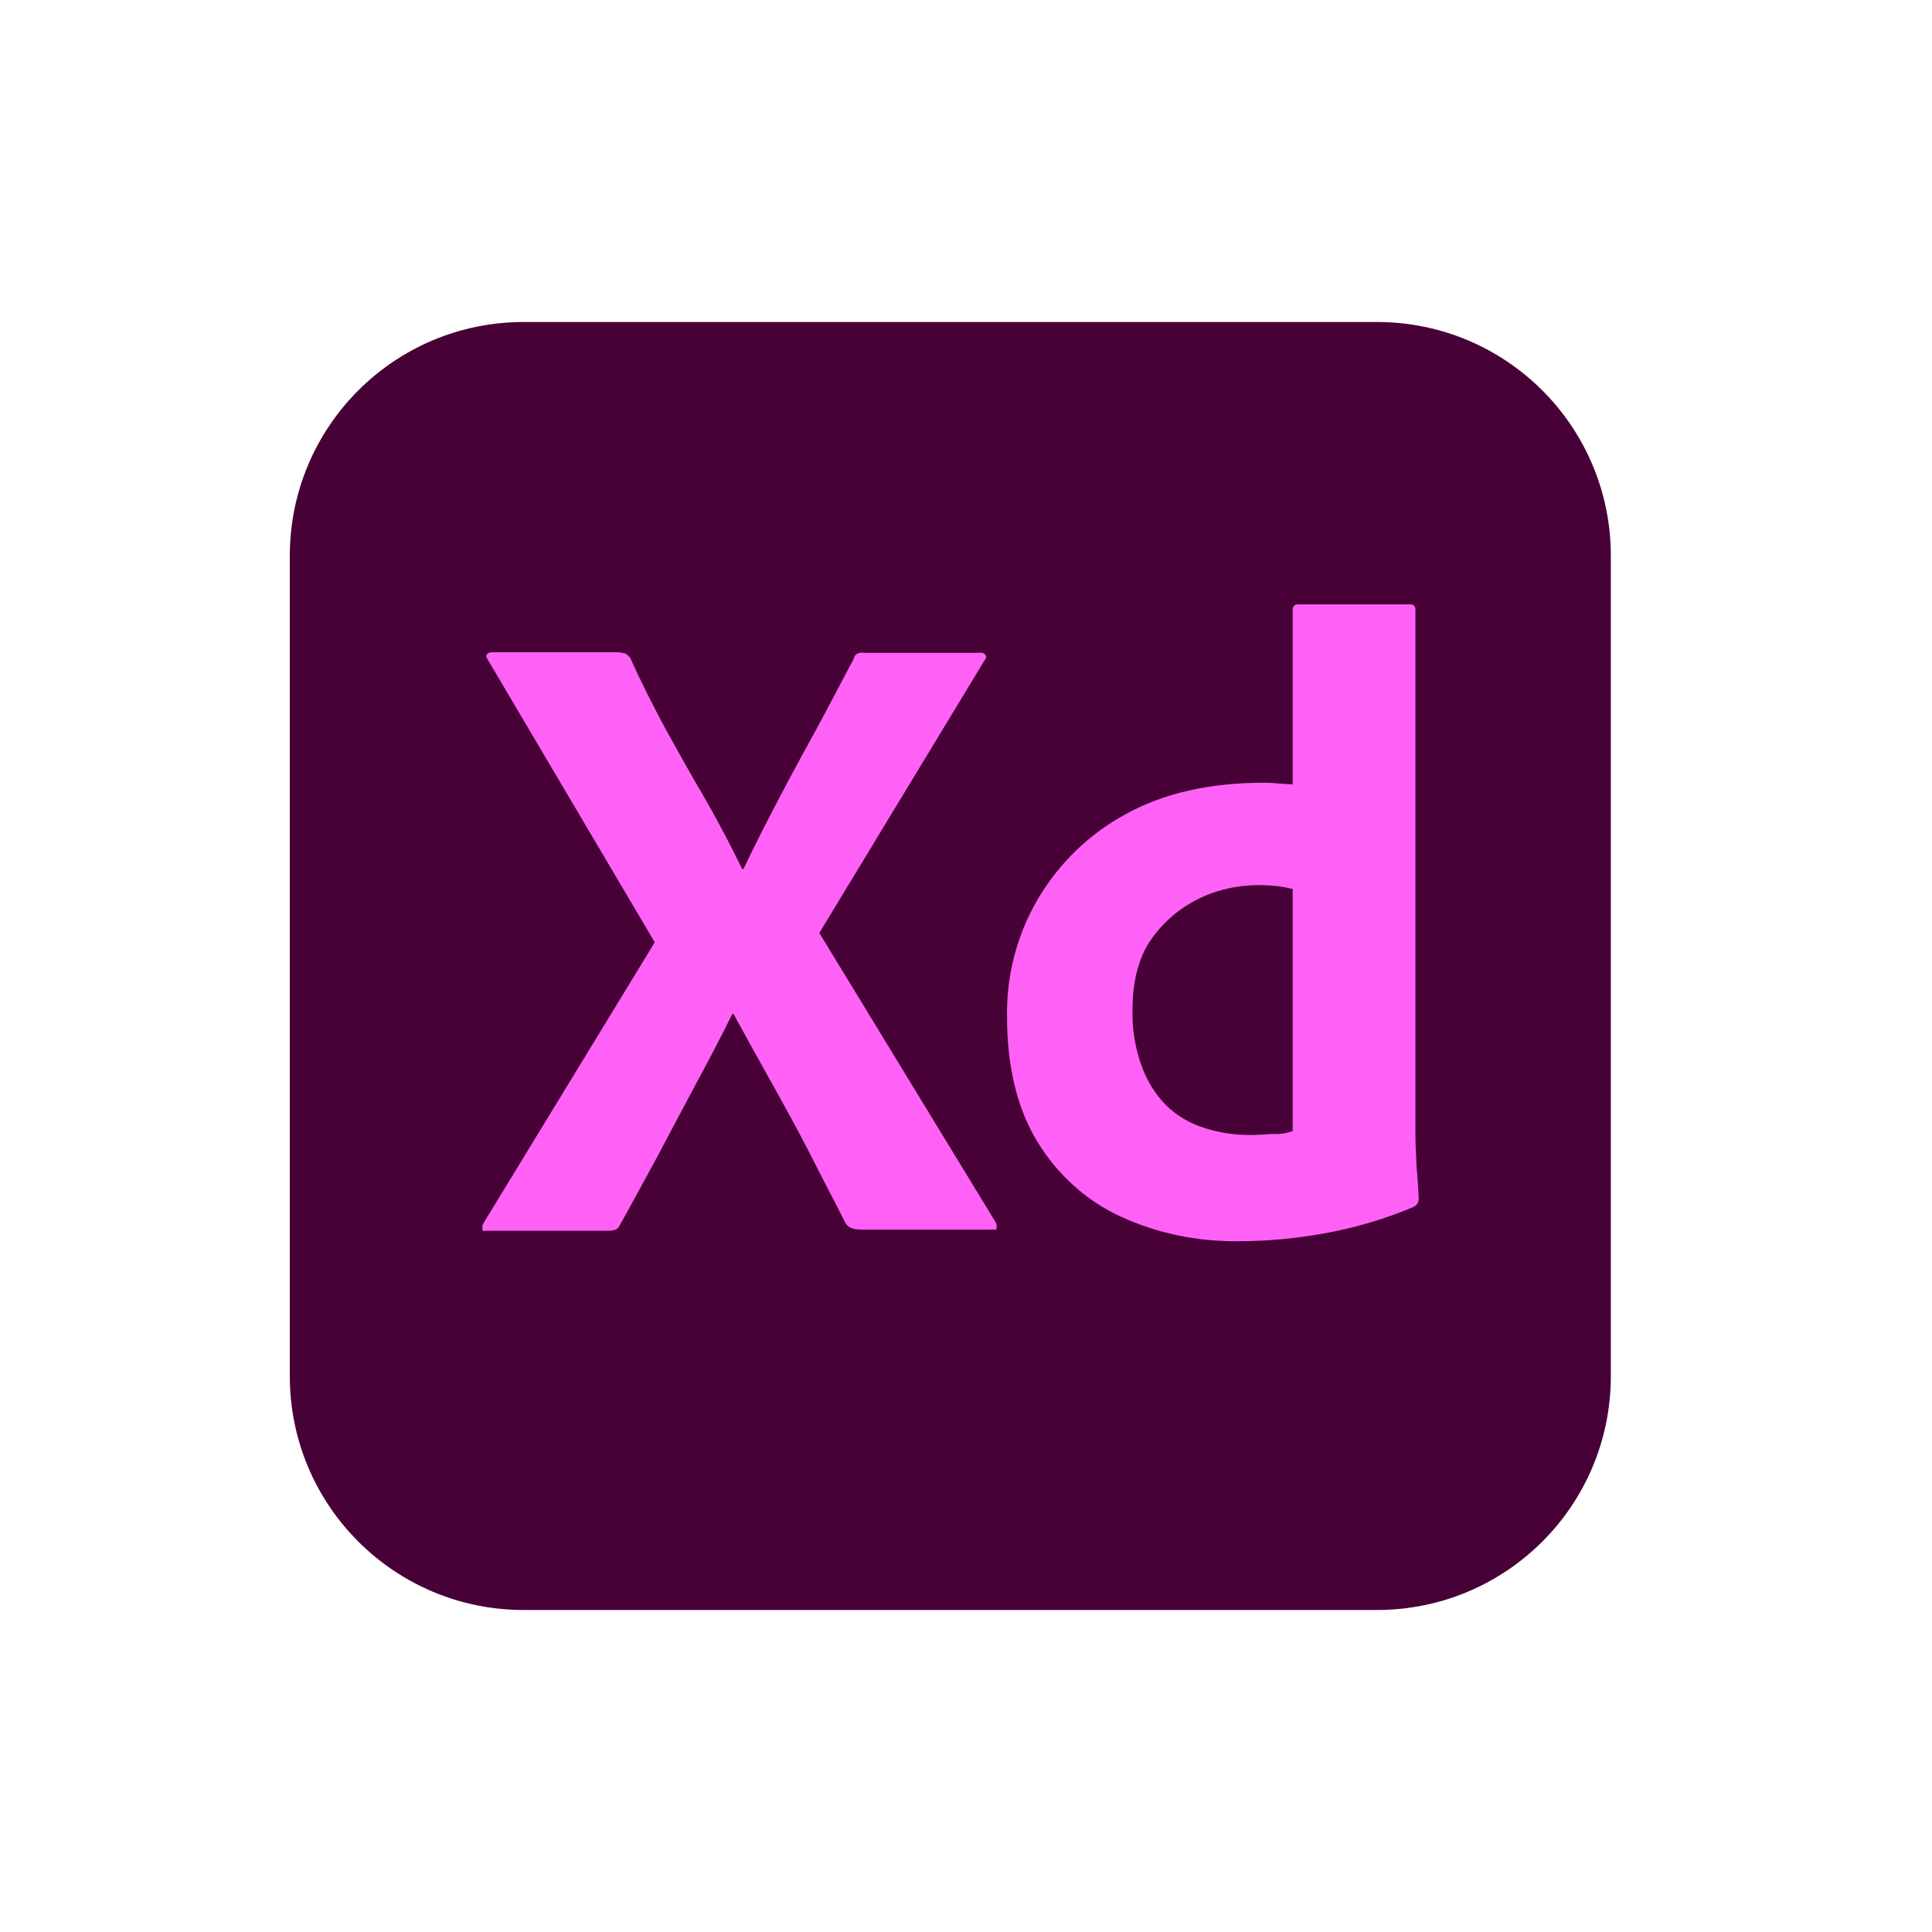 <svg xmlns="http://www.w3.org/2000/svg" width="60" height="60" viewBox="0 0 60 60" fill="none"><rect width="60" height="60" fill="white"></rect><g clip-path="url(#clip0_1000_5148)"><path d="M16.265 10H42.761C46.778 10 50.026 13.248 50.026 17.265V42.735C50.026 46.752 46.778 50 42.761 50H16.265C12.248 50 9 46.752 9 42.735V17.265C9 13.248 12.248 10 16.265 10Z" fill="#470137"></path><path d="M30.573 20.513L25.445 28.974L30.915 37.949C30.949 38.017 30.966 38.085 30.949 38.154C30.932 38.222 30.863 38.171 30.761 38.188H26.846C26.573 38.188 26.385 38.171 26.265 38C25.906 37.282 25.53 36.581 25.171 35.863C24.812 35.162 24.419 34.444 24.009 33.709C23.598 32.974 23.188 32.239 22.778 31.487H22.744C22.385 32.222 21.992 32.957 21.598 33.692C21.205 34.427 20.812 35.162 20.436 35.88C20.043 36.598 19.65 37.333 19.256 38.034C19.188 38.205 19.051 38.222 18.863 38.222H15.103C15.034 38.222 14.983 38.256 14.983 38.171C14.966 38.102 14.983 38.034 15.017 37.983L20.334 29.265L15.154 20.496C15.103 20.427 15.086 20.359 15.12 20.325C15.154 20.273 15.222 20.256 15.291 20.256H19.171C19.256 20.256 19.342 20.273 19.41 20.291C19.479 20.325 19.53 20.376 19.581 20.444C19.906 21.179 20.282 21.915 20.675 22.649C21.086 23.385 21.479 24.102 21.906 24.82C22.316 25.538 22.692 26.256 23.051 26.991H23.086C23.445 26.239 23.821 25.504 24.197 24.786C24.573 24.068 24.966 23.35 25.359 22.632C25.752 21.915 26.128 21.179 26.504 20.479C26.521 20.41 26.556 20.342 26.607 20.308C26.675 20.273 26.744 20.256 26.829 20.273H30.436C30.521 20.256 30.607 20.308 30.624 20.393C30.641 20.41 30.607 20.479 30.573 20.513Z" fill="#FF61F6"></path><path d="M38.47 38.547C37.205 38.564 35.94 38.308 34.795 37.778C33.718 37.282 32.829 36.462 32.214 35.453C31.581 34.41 31.274 33.111 31.274 31.556C31.256 30.291 31.581 29.043 32.214 27.949C32.863 26.838 33.803 25.915 34.932 25.299C36.128 24.633 37.564 24.308 39.257 24.308C39.342 24.308 39.462 24.308 39.615 24.325C39.769 24.342 39.94 24.342 40.145 24.359V18.957C40.145 18.838 40.197 18.769 40.316 18.769H43.786C43.872 18.752 43.94 18.82 43.957 18.889C43.957 18.906 43.957 18.923 43.957 18.923V35.197C43.957 35.504 43.974 35.846 43.992 36.222C44.026 36.581 44.043 36.923 44.06 37.214C44.06 37.333 44.009 37.436 43.889 37.487C43 37.863 42.06 38.137 41.103 38.308C40.231 38.462 39.359 38.547 38.47 38.547ZM40.145 35.128V27.607C39.992 27.573 39.838 27.538 39.684 27.521C39.496 27.504 39.308 27.487 39.12 27.487C38.453 27.487 37.786 27.624 37.188 27.932C36.607 28.222 36.111 28.65 35.735 29.197C35.359 29.744 35.171 30.479 35.171 31.367C35.154 31.966 35.257 32.564 35.462 33.128C35.633 33.59 35.889 34 36.231 34.342C36.556 34.65 36.949 34.889 37.393 35.026C37.855 35.179 38.333 35.248 38.812 35.248C39.069 35.248 39.308 35.231 39.53 35.214C39.752 35.231 39.94 35.197 40.145 35.128Z" fill="#FF61F6"></path></g><defs><clipPath id="clip0_1000_5148"><rect width="41.026" height="40" fill="white" transform="translate(9 10)"></rect></clipPath></defs></svg>